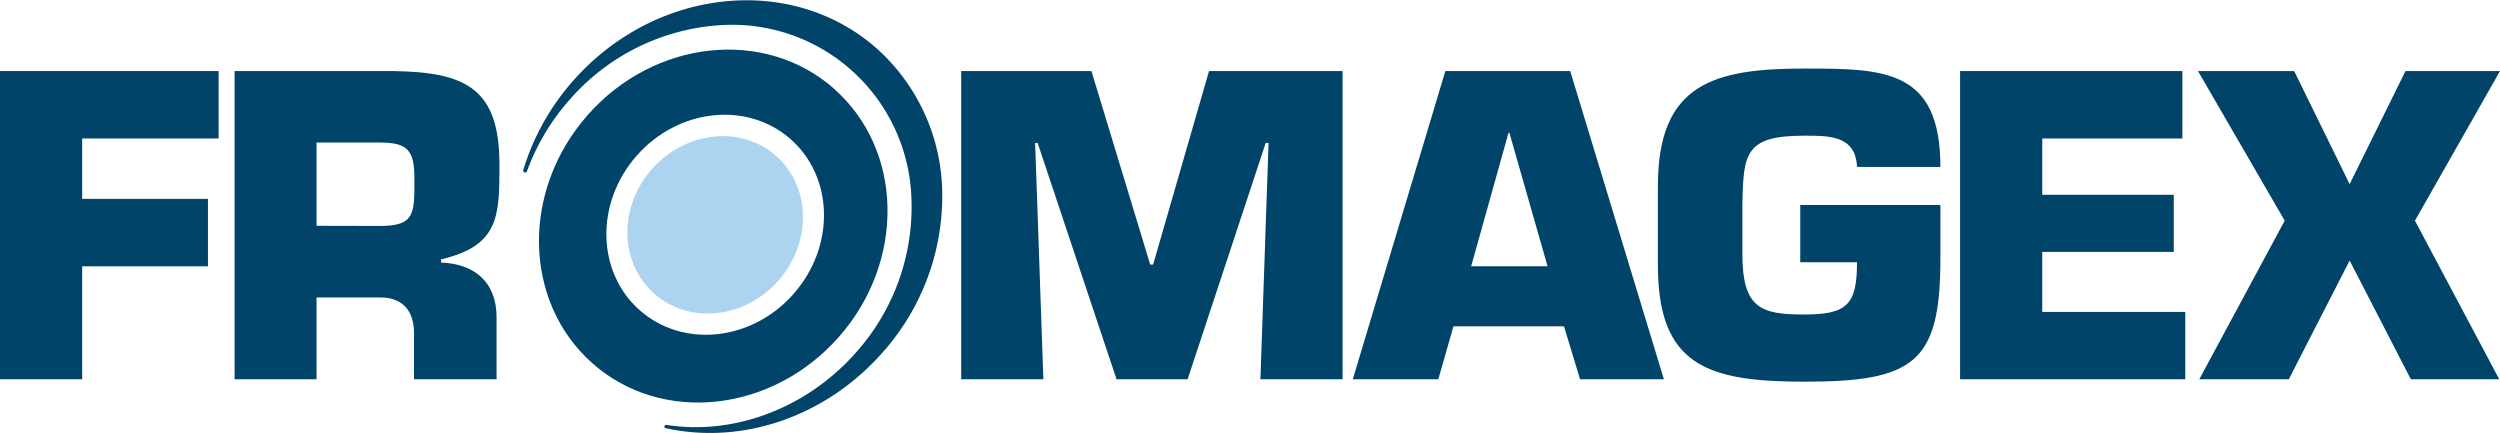 <svg xmlns="http://www.w3.org/2000/svg" viewBox="0 0 330.37 57.28"><defs><style>.cls-1{fill:#00446a;}.cls-2{fill:#acd4f1;}</style></defs><title>Asset 1</title><g id="Layer_2" data-name="Layer 2"><g id="Layer_1-2" data-name="Layer 1"><path class="cls-1" d="M124.48,24.39a26,26,0,0,0-8.64-18c-11.26-9.93-29.24-8-40.07,4.25a31.56,31.56,0,0,0-6.62,11.83h0a.23.23,0,0,0,0,.07.25.25,0,0,0,.49.08,29.54,29.54,0,0,1,5.64-9.45A28.84,28.84,0,0,1,94.86,3.35,23.71,23.71,0,0,1,120.43,25.9a28.86,28.86,0,0,1-7.3,20.67c-6.43,7.29-16,11-25.06,9.58a.25.25,0,0,0-.28.2.24.24,0,0,0,0,0,.25.25,0,0,0,.2.24h0c10.25,2.23,21.22-1.6,28.63-10a31.06,31.06,0,0,0,7.86-22.25"/><path class="cls-1" d="M104.87,38.84C99.36,45.09,90.26,46.05,84.54,41s-5.9-14.2-.39-20.44,14.61-7.21,20.33-2.17,5.9,14.2.39,20.44m5.36-27.1c-9.17-8.08-23.75-6.53-32.57,3.47S69.12,39.87,78.28,48s23.75,6.53,32.57-3.47S119.39,19.82,110.22,11.74Z"/><path class="cls-2" d="M86.15,22.33c4.44-5,11.78-5.82,16.4-1.74s4.76,11.45.32,16.49-11.78,5.82-16.4,1.74-4.76-11.45-.32-16.49"/><polyline class="cls-1" points="10.86 26.28 27.48 26.28 27.48 35.19 10.86 35.19 10.86 50.12 0 50.12 0 9.39 28.89 9.39 28.89 18.3 10.86 18.3 10.86 26.28"/><path class="cls-1" d="M31,9.39h21c9.4.16,14,2.17,14,12.33,0,6.79,0,10.75-7.71,12.55v.43c4.45.16,7.33,2.61,7.33,7.22v8.2H54.71v-5.7c.11-3-1.19-5.11-4.45-5.11H41.83V50.12H31V9.39M50.25,29.86c4.67,0,4.51-1.74,4.51-6.35,0-3.64-.92-4.67-4.51-4.67H41.83v11Z"/><polyline class="cls-1" points="137.88 50.12 127.02 50.12 127.02 9.39 144.23 9.39 152 34.97 152.38 34.97 159.77 9.39 177.42 9.39 177.42 50.12 166.56 50.12 167.64 18.89 167.26 18.89 156.94 50.12 147.55 50.12 137.12 18.89 136.79 18.89 137.88 50.12"/><path class="cls-1" d="M192.07,43.12l-2,7h-11.3L191,9.39H207.5l12.38,40.73H208.8l-2.12-7H192.07m7.39-25.58h-.11l-4.94,17.65h10.1Z"/><path class="cls-1" d="M245.4,22c-.22-4.13-3.75-4.07-7-4.07-7.82,0-8,2.39-8.15,9v6.63c0,7.22,2.5,8,8.15,8s7-1.25,7-6.9h-7.5V27.09h18.52v7.11c0,13.74-3.48,16.24-18,16.24-12.82,0-19.33-2.17-19.33-15.37V24.54c0-13.47,7.39-15.48,19.33-15.48,10.54,0,18,.05,18,13h-11"/><polyline class="cls-1" points="269.88 25.74 287.26 25.74 287.26 33.29 269.88 33.29 269.88 41.22 288.78 41.22 288.78 50.12 259.02 50.12 259.02 9.39 288.4 9.39 288.4 18.3 269.88 18.3 269.88 25.74"/><polyline class="cls-1" points="319.13 29.16 330.27 50.12 318.59 50.12 310.5 34.43 302.46 50.12 290.63 50.12 301.92 29.16 290.46 9.39 303.17 9.39 310.5 24.33 317.88 9.39 330.37 9.39 319.13 29.16"/></g></g></svg>